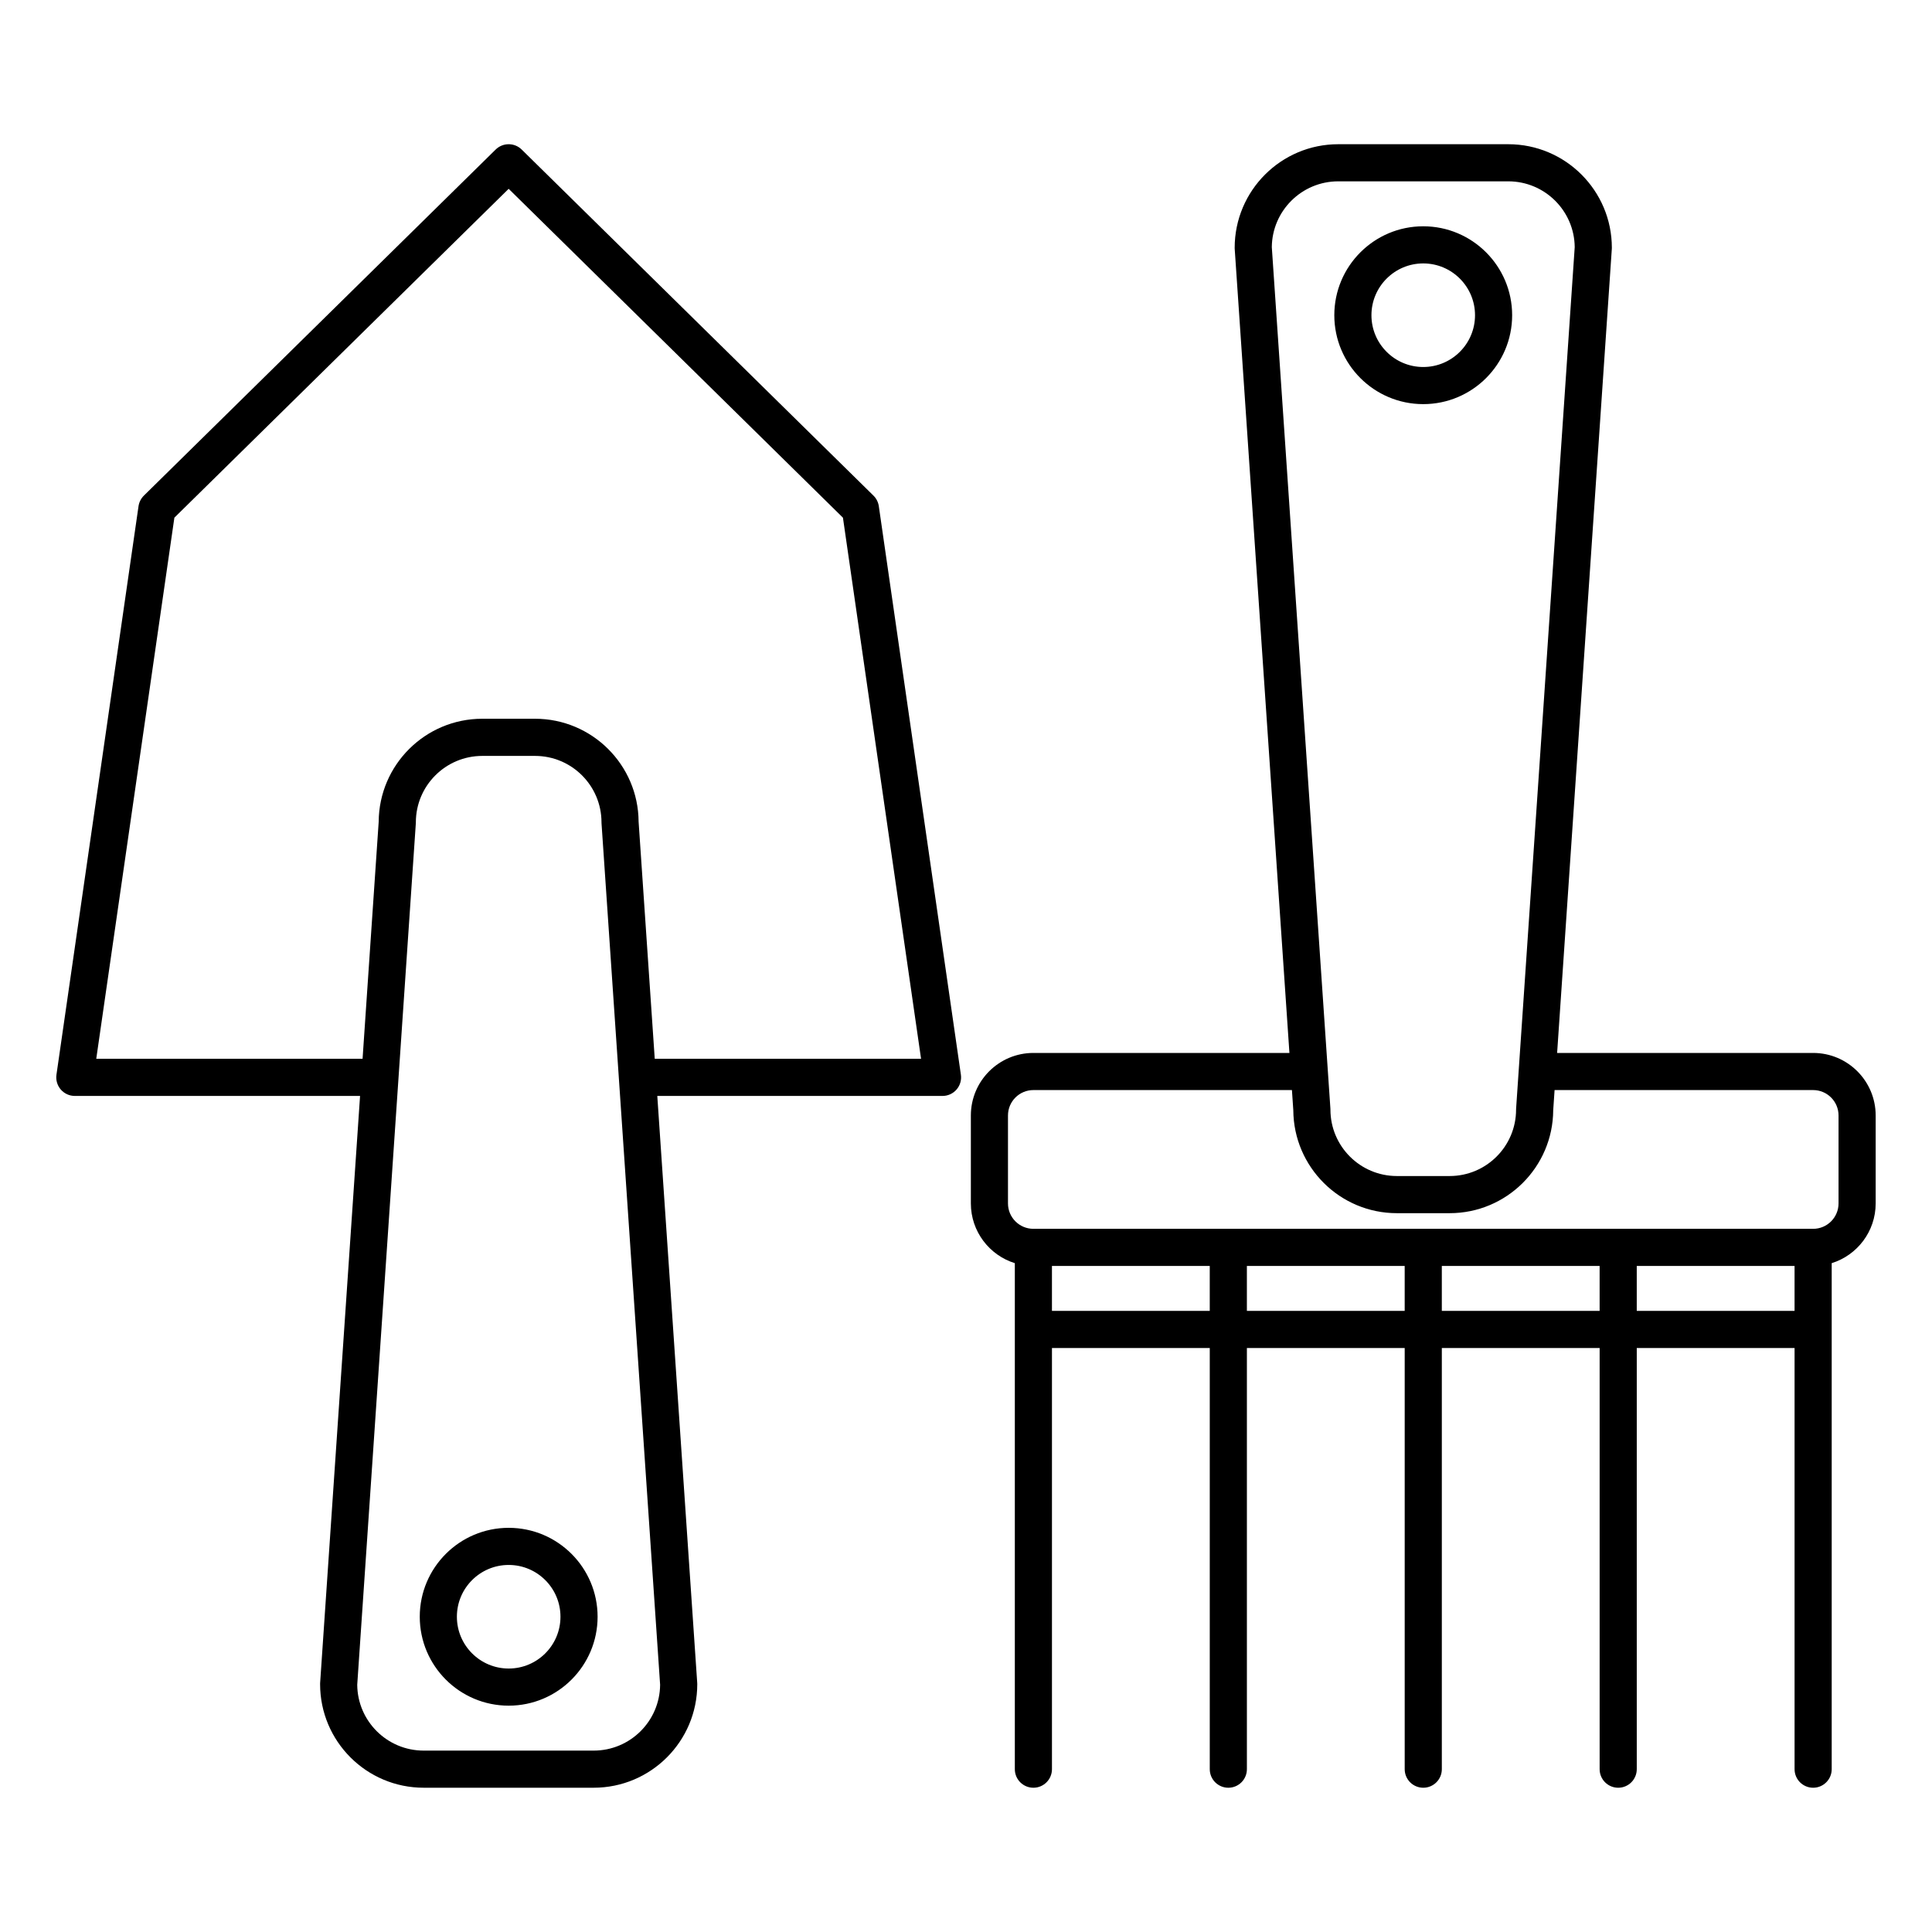 <?xml version="1.0" encoding="UTF-8"?>
<!-- Uploaded to: ICON Repo, www.iconrepo.com, Generator: ICON Repo Mixer Tools -->
<svg fill="#000000" width="800px" height="800px" version="1.1" viewBox="144 144 512 512" xmlns="http://www.w3.org/2000/svg">
 <path d="m485.71 423.04h-67.848c-9.148 0-16.574 7.43-16.574 16.574v23.305c0 7.434 4.906 13.73 11.652 15.832v134.1c0 2.715 2.203 4.918 4.922 4.918 2.715 0 4.918-2.203 4.918-4.918v-111.61h41.82v111.61c0 2.715 2.203 4.918 4.922 4.918 2.715 0 4.918-2.203 4.918-4.918v-111.61h41.82v111.61c0 2.715 2.203 4.918 4.922 4.918 2.715 0 4.918-2.203 4.918-4.918v-111.61h41.82v111.61c0 2.715 2.203 4.918 4.922 4.918 2.715 0 4.918-2.203 4.918-4.918v-111.61h41.82v111.61c0 2.715 2.203 4.918 4.922 4.918 2.715 0 4.918-2.203 4.918-4.918v-134.1c6.75-2.102 11.652-8.398 11.652-15.832v-23.305c0-9.145-7.426-16.574-16.57-16.574h-67.848c3.469-50.996 14.492-213.04 14.492-213.04 0.008-0.109 0.012-0.223 0.012-0.332 0-15.148-12.301-27.449-27.449-27.449h-45.059c-15.148 0-27.449 12.301-27.449 27.449 0 0.109 0.004 0.223 0.012 0.332zm-246.29 11.395-10.582 155.55c-0.008 0.109-0.008 0.223-0.008 0.332 0 15.152 12.297 27.449 27.445 27.449h45.059c15.148 0 27.449-12.297 27.449-27.449 0-0.109-0.004-0.223-0.012-0.332l-10.582-155.55h75.59c1.426 0 2.781-0.617 3.719-1.699 0.934-1.078 1.352-2.512 1.148-3.922l-21.75-150.67c-0.156-1.062-0.652-2.047-1.422-2.805l-93.219-91.707c-1.914-1.883-4.988-1.883-6.902 0l-93.219 91.707c-0.77 0.758-1.266 1.742-1.422 2.805l-21.75 150.67c-0.203 1.41 0.215 2.844 1.148 3.922 0.938 1.082 2.293 1.699 3.719 1.699zm-0.75 156.04 15.523-228.21c0.008-0.109 0.012-0.223 0.012-0.332 0-9.719 7.891-17.609 17.609-17.609h13.98c9.719 0 17.609 7.891 17.609 17.609 0 0.109 0.004 0.223 0.012 0.332l15.523 228.21c-0.086 9.652-7.941 17.453-17.605 17.453h-45.059c-9.664 0-17.52-7.801-17.605-17.445zm40.137 5.543c13.004 0 23.562-10.559 23.562-23.566 0-13.004-10.559-23.562-23.562-23.562-13.008 0-23.566 10.559-23.566 23.562 0 13.008 10.559 23.566 23.566 23.566zm0-9.84c-7.578 0-13.727-6.152-13.727-13.727s6.148-13.723 13.727-13.723c7.574 0 13.723 6.148 13.723 13.723s-6.148 13.727-13.723 13.727zm143.97-106.69v11.91h41.82v-11.91zm51.66 0v11.91h41.82v-11.91zm51.66 0v11.91h41.82v-11.91zm51.66 0v11.91h41.82v-11.91zm-21.777-46.609-0.363 5.348c-0.09 15.07-12.355 27.277-27.449 27.277h-13.98c-15.094 0-27.355-12.207-27.449-27.273l-0.363-5.352h-68.516c-3.715 0-6.734 3.016-6.734 6.731v23.305c0 3.719 3.019 6.734 6.734 6.734h206.64c3.715 0 6.731-3.016 6.731-6.734v-23.305c0-3.715-3.016-6.731-6.731-6.731zm-74.938-223.38c0.086-9.645 7.941-17.445 17.605-17.445h45.059c9.664 0 17.52 7.801 17.609 17.445-0.488 7.152-15.527 228.22-15.527 228.22-0.008 0.109-0.012 0.223-0.012 0.332 0 9.719-7.887 17.609-17.609 17.609h-13.98c-9.719 0-17.609-7.891-17.609-17.609 0-0.109-0.004-0.223-0.012-0.332l-15.523-228.21zm-163.53 215.09h70.578l-20.703-143.4-88.586-87.152-88.59 87.152-20.703 143.4h70.578c2.422-35.625 4.273-62.836 4.273-62.836 0.094-15.07 12.355-27.277 27.449-27.277h13.98c15.094 0 27.359 12.207 27.449 27.273zm203.66-220.62c-13.008 0-23.566 10.562-23.566 23.566 0 13.004 10.559 23.562 23.566 23.562 13.004 0 23.562-10.559 23.562-23.562 0-13.004-10.559-23.566-23.562-23.566zm0 9.84c7.574 0 13.723 6.152 13.723 13.727 0 7.574-6.148 13.723-13.723 13.723s-13.727-6.148-13.727-13.723c0-7.574 6.152-13.727 13.727-13.727z" fill-rule="evenodd"/>
</svg>